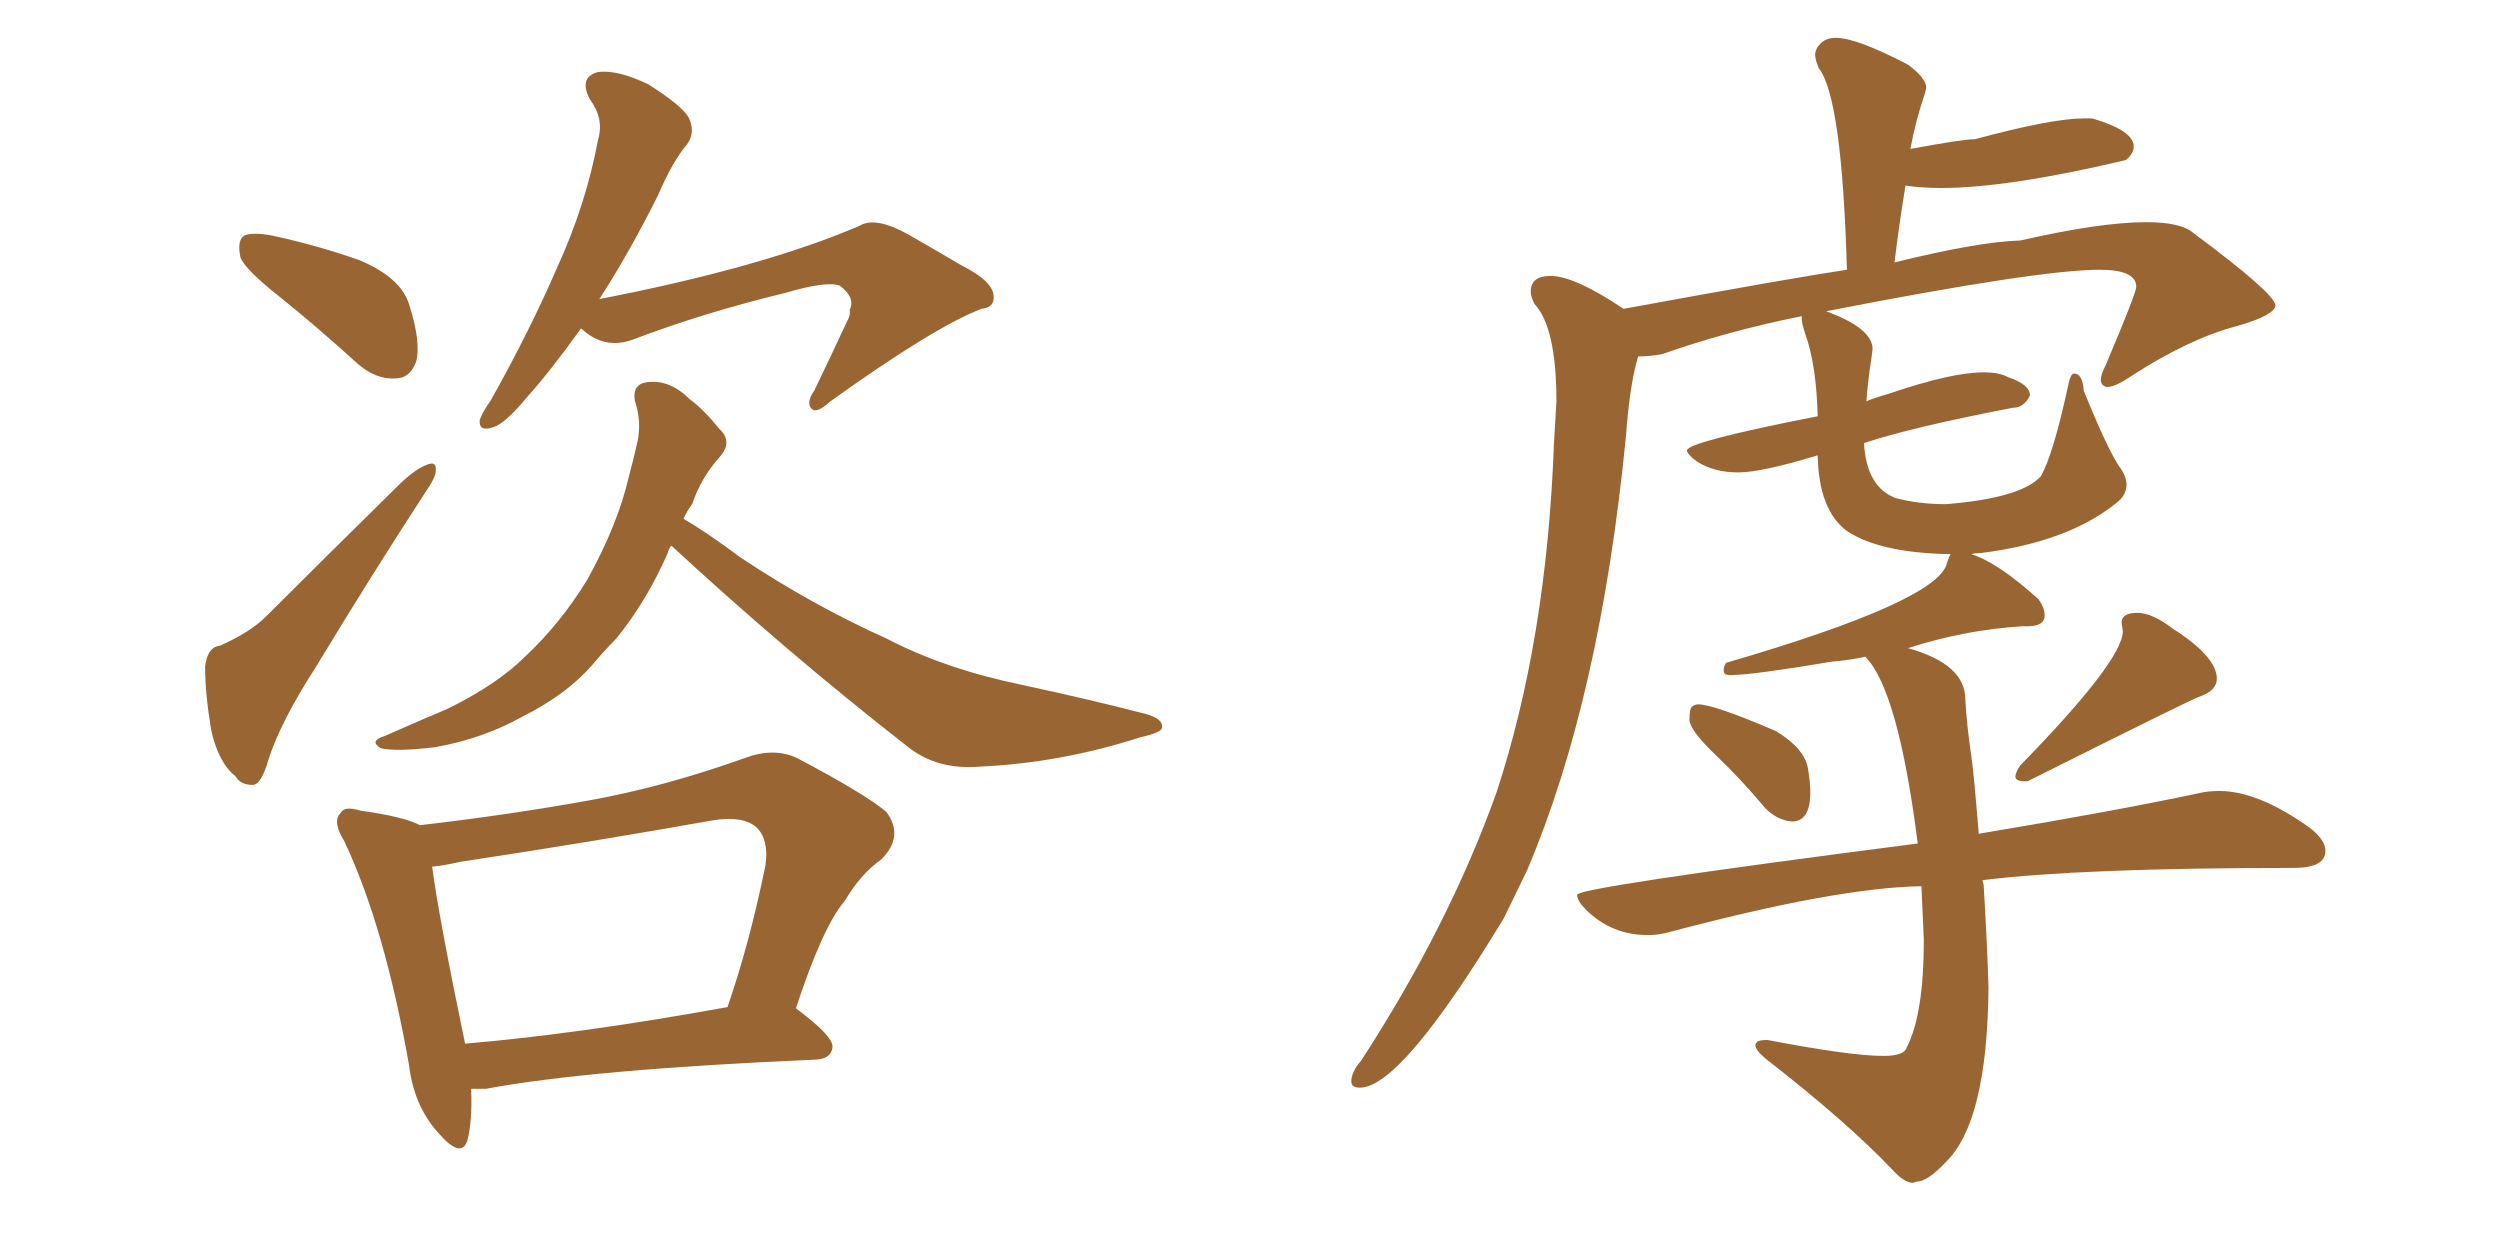 <svg xmlns="http://www.w3.org/2000/svg" xmlns:xlink="http://www.w3.org/1999/xlink" width="300" height="150"><path fill="#996633" padding="10" d="M33.54 35.60L33.54 35.60Q29.44 32.37 28.86 30.91L28.86 30.91Q28.42 28.86 29.30 28.27L29.30 28.27Q30.32 27.83 32.67 28.27L32.67 28.27Q38.09 29.44 43.07 31.20L43.07 31.20Q48.05 33.25 49.07 36.47L49.07 36.47Q50.54 41.02 49.95 43.36L49.95 43.36Q49.22 45.41 47.46 45.41L47.46 45.41Q45.12 45.56 42.92 43.65L42.92 43.65Q38.09 39.26 33.54 35.60ZM26.37 77.49L26.37 77.49Q30.03 75.88 31.93 73.97L31.93 73.97Q39.26 66.65 47.75 58.30L47.75 58.30Q49.66 56.40 51.12 55.81L51.12 55.81Q52.44 55.22 52.29 56.54L52.29 56.54Q52.29 57.28 50.98 59.18L50.98 59.18Q44.68 68.85 37.94 79.98L37.94 79.98Q33.69 86.57 32.23 91.11L32.23 91.11Q31.35 94.19 30.32 94.19L30.32 94.19Q28.86 94.19 28.27 93.16L28.27 93.16Q26.22 91.55 25.34 87.60L25.34 87.60Q24.61 83.20 24.61 79.98L24.61 79.98Q24.90 77.64 26.37 77.49ZM69.73 39.40L69.73 39.40Q66.06 44.53 63.28 47.61L63.28 47.61Q60.64 50.83 59.18 51.27L59.18 51.27Q57.42 51.86 57.57 50.39L57.57 50.39Q57.86 49.51 58.89 48.05L58.89 48.05Q63.57 39.70 66.80 32.23L66.80 32.23Q70.31 24.61 71.78 16.70L71.78 16.70Q72.51 14.21 70.75 11.87L70.75 11.87Q69.43 9.23 71.78 8.64L71.78 8.64Q74.12 8.35 77.78 10.11L77.78 10.11Q81.74 12.60 82.62 14.06L82.62 14.06Q83.50 15.82 82.47 17.29L82.47 17.29Q80.71 19.34 78.96 23.44L78.96 23.44Q75.44 30.47 71.92 35.89L71.92 35.89Q91.55 32.08 103.13 27.10L103.13 27.10Q105.03 25.93 108.98 28.13L108.98 28.13Q112.06 29.88 115.28 31.79L115.28 31.79Q119.38 33.84 119.24 35.74L119.24 35.74Q119.24 36.91 117.77 37.06L117.77 37.06Q112.06 39.26 99.61 48.19L99.61 48.19Q98.00 49.66 97.41 49.07L97.41 49.07Q96.68 48.34 97.71 46.88L97.71 46.88Q99.76 42.63 101.66 38.53L101.66 38.53Q102.10 37.79 101.95 37.21L101.95 37.21Q102.69 35.74 100.78 34.28L100.78 34.28Q99.17 33.69 94.19 35.16L94.19 35.16Q84.52 37.50 76.03 40.72L76.03 40.72Q72.51 42.04 69.73 39.40ZM80.57 65.48L80.57 65.48Q80.27 65.77 80.13 66.36L80.13 66.36Q77.64 72.07 73.97 76.61L73.97 76.61Q72.51 78.08 71.04 79.83L71.04 79.83Q67.97 83.35 62.70 85.99L62.70 85.99Q58.01 88.62 52.29 89.65L52.29 89.65Q47.61 90.23 45.70 89.79L45.70 89.79Q44.24 88.92 46.14 88.33L46.14 88.33Q48.49 87.30 50.83 86.28L50.83 86.28Q52.59 85.55 53.91 84.96L53.91 84.96Q59.77 82.03 62.99 78.81L62.99 78.81Q67.24 74.85 70.46 69.58L70.46 69.58Q74.12 62.99 75.44 57.28L75.44 57.28Q76.03 55.08 76.46 53.17L76.46 53.17Q77.05 50.68 76.17 48.05L76.17 48.05Q75.88 46.00 77.78 45.85L77.78 45.85Q80.42 45.56 82.76 47.90L82.76 47.90Q84.38 49.07 86.28 51.42L86.28 51.42Q88.04 53.03 86.28 54.93L86.28 54.93Q84.08 57.42 83.06 60.50L83.06 60.50Q82.47 61.23 82.03 62.26L82.03 62.26Q84.81 63.87 88.92 66.94L88.92 66.94Q97.56 72.66 106.35 76.61L106.35 76.61Q113.38 80.27 122.61 82.18L122.61 82.18Q130.81 83.94 137.55 85.69L137.55 85.69Q139.60 86.28 139.45 87.30L139.45 87.30Q139.45 87.89 136.82 88.48L136.82 88.48Q127.29 91.55 117.63 91.99L117.63 91.99Q112.50 92.43 108.98 89.65L108.98 89.65Q94.34 78.22 80.57 65.48ZM56.54 130.66L56.54 130.66Q56.69 134.47 56.10 136.82L56.10 136.82Q55.37 139.16 52.59 135.94L52.59 135.94Q49.66 132.71 49.07 127.73L49.07 127.73Q46.14 111.18 41.31 100.93L41.31 100.93Q39.84 98.58 40.87 97.56L40.87 97.56Q41.31 96.68 43.21 97.27L43.21 97.27Q48.49 98.00 50.39 99.02L50.39 99.02Q60.64 97.85 70.46 96.09L70.46 96.09Q79.54 94.48 89.36 90.97L89.36 90.97Q92.87 89.65 95.65 90.97L95.65 90.97Q103.71 95.21 106.35 97.41L106.35 97.41Q108.54 100.34 105.76 103.13L105.76 103.13Q103.27 104.88 101.37 108.11L101.37 108.11Q98.73 111.18 95.51 121.00L95.51 121.00Q100.05 124.37 99.90 125.68L99.90 125.68Q99.76 127.00 98.00 127.15L98.00 127.15Q70.75 128.32 58.30 130.66L58.30 130.66Q57.13 130.66 56.54 130.66ZM55.81 125.24L55.81 125.24L55.81 125.24Q69.58 124.07 87.30 120.85L87.30 120.85Q89.94 113.23 91.85 103.86L91.85 103.86Q92.29 100.78 90.82 99.32L90.82 99.32Q89.21 97.85 85.55 98.44L85.55 98.44Q70.75 101.07 55.22 103.42L55.22 103.42Q53.32 103.86 51.86 104.00L51.86 104.00Q52.59 109.72 55.81 125.24ZM215.04 98.58L215.04 98.58Q217.24 98.58 217.24 95.07L217.24 95.07Q217.24 93.90 216.94 92.14L216.94 92.14Q216.50 89.79 213.13 87.74L213.13 87.74Q205.66 84.52 203.76 84.52L203.76 84.52Q203.47 84.52 203.10 84.74Q202.73 84.96 202.73 86.43L202.73 86.43Q202.88 87.74 205.88 90.60Q208.89 93.46 211.82 96.97L211.82 96.97Q213.28 98.44 215.04 98.58ZM242.87 93.75L243.31 93.75Q262.65 84.08 263.82 83.64L263.82 83.64Q266.02 82.91 266.02 81.45L266.02 81.45Q266.02 78.81 260.74 75.44L260.74 75.44Q258.25 73.54 256.49 73.54L256.49 73.54Q254.59 73.54 254.59 74.71L254.59 74.71L254.74 75.73Q254.74 79.25 242.43 91.85L242.43 91.85Q241.85 92.72 241.85 93.16L241.85 93.16Q241.85 93.75 242.87 93.75L242.87 93.75ZM229.54 141.94L229.54 141.94L229.98 141.80Q231.30 141.80 233.50 139.45L233.50 139.45Q238.48 134.62 238.62 118.51L238.62 118.51Q238.48 113.53 238.04 106.20L238.04 106.20L237.89 105.62Q249.76 104.15 275.24 104.15L275.24 104.15Q279.05 104.15 279.05 102.10L279.05 102.10Q279.05 100.78 277.15 99.32L277.15 99.32Q271.00 94.92 266.31 94.92L266.31 94.92Q265.28 94.92 264.40 95.07L264.40 95.07Q254.15 97.27 237.45 100.05L237.45 100.05Q236.87 92.87 236.57 90.82L236.57 90.82Q235.99 86.87 235.84 83.94L235.84 83.94Q235.84 79.69 228.96 77.78L228.96 77.78Q235.69 75.59 242.72 75.15L242.72 75.15L243.31 75.15Q245.36 75.15 245.36 73.83L245.36 73.83Q245.36 72.95 244.63 71.92L244.63 71.92Q239.79 67.53 236.57 66.50L236.57 66.50Q237.01 66.36 237.74 66.36L237.74 66.36Q248.29 65.04 254.15 60.21L254.15 60.21Q255.18 59.33 255.18 58.15L255.18 58.15Q255.18 57.13 254.30 55.96L254.30 55.96Q252.83 53.76 250.05 46.88L250.05 46.88Q249.90 44.82 248.88 44.82L248.88 44.82Q248.44 44.82 248.14 46.44L248.14 46.44Q246.39 54.49 244.92 57.13L244.92 57.13Q242.58 59.77 233.50 60.50L233.50 60.50Q230.27 60.50 227.49 59.77L227.49 59.77Q223.97 58.45 223.68 53.17L223.68 53.17Q229.39 51.27 241.55 48.93L241.55 48.93Q242.87 48.93 243.60 47.46L243.60 47.46Q243.60 46.14 240.97 45.26L240.97 45.26Q239.94 44.68 238.04 44.68L238.04 44.68Q234.23 44.68 226.90 47.17L226.90 47.17Q223.97 48.05 223.97 48.19L223.97 48.19Q224.12 45.85 224.56 43.07L224.56 43.07L224.71 41.89Q224.71 39.40 219.14 37.35L219.14 37.35Q244.63 32.37 251.95 32.37L251.95 32.37Q256.35 32.37 256.35 34.42L256.35 34.42Q256.35 35.16 252.69 43.80L252.69 43.80Q252.10 44.97 252.10 45.56L252.10 45.56Q252.10 46.29 252.83 46.44L252.83 46.44Q253.86 46.44 255.76 45.12L255.76 45.12Q262.79 40.58 268.51 39.11L268.51 39.11Q273.05 37.79 273.05 36.62L273.05 36.62Q272.90 35.16 263.23 27.98L263.23 27.98Q261.77 26.66 257.52 26.66L257.52 26.66Q252.10 26.66 242.43 28.86L242.43 28.86Q237.45 29.00 227.34 31.49L227.34 31.49Q227.93 26.66 228.66 22.27L228.66 22.27Q230.57 22.56 232.91 22.56L232.91 22.56Q240.97 22.56 255.18 19.19L255.18 19.19Q255.18 19.04 255.32 19.04L255.32 19.04Q256.05 18.31 256.05 17.58L256.05 17.58Q256.05 15.67 251.07 14.21L251.07 14.21L250.05 14.21Q246.24 14.21 237.01 16.70L237.01 16.70Q235.55 16.70 229.25 17.87L229.25 17.87Q229.83 14.65 231.01 11.13L231.01 11.13L231.15 10.55Q231.15 9.38 228.96 7.76L228.96 7.76Q222.80 4.54 220.31 4.54L220.31 4.54Q219.14 4.54 218.48 5.20Q217.82 5.86 217.82 6.59L217.82 6.59Q217.82 7.18 218.26 8.20L218.26 8.20Q221.04 11.72 221.63 32.37L221.63 32.37Q215.63 33.25 194.82 37.06L194.82 37.06Q188.96 33.11 186.04 33.11L186.04 33.11Q183.69 33.11 183.69 35.01L183.69 35.01Q183.69 35.60 184.13 36.47L184.13 36.47Q186.77 39.26 186.77 48.19L186.77 48.19L186.47 53.32Q185.60 76.76 179.59 95.07L179.59 95.07Q173.88 111.04 163.33 127.29L163.33 127.29Q162.16 128.61 162.16 129.79L162.16 129.79Q162.16 130.52 163.18 130.52L163.18 130.52Q168.16 130.52 180.47 110.16L180.47 110.16L183.25 104.44Q192.04 83.79 195.12 52.29L195.12 52.29Q195.56 46.14 196.58 42.77L196.58 42.77Q198.05 42.77 199.51 42.48L199.51 42.48Q207.42 39.70 216.21 37.94L216.21 37.94L216.21 38.23Q216.21 38.82 216.65 40.14L216.65 40.14Q217.97 43.80 218.12 49.95L218.12 49.95Q202.44 53.03 202.44 54.05L202.44 54.05Q202.44 54.49 203.61 55.37L203.61 55.37Q205.66 56.69 208.59 56.69L208.59 56.69Q211.38 56.69 218.12 54.64L218.12 54.64Q218.26 61.23 221.63 63.72L221.63 63.72Q225.59 66.36 234.08 66.50L234.08 66.50Q233.94 66.65 233.64 67.53L233.64 67.53Q232.76 72.07 207.13 79.54L207.13 79.54Q206.84 79.98 206.84 80.42L206.84 80.42Q206.84 80.71 206.98 80.86Q207.13 81.01 207.71 81.01L207.71 81.01Q210.21 81.01 219.87 79.39L219.87 79.39Q221.78 79.25 223.83 78.81L223.83 78.81Q227.78 82.76 230.13 101.22L230.13 101.22Q189.26 106.49 189.26 107.37L189.26 107.37Q189.26 108.11 190.28 109.13L190.28 109.13Q193.36 112.21 197.75 112.21L197.75 112.21Q198.93 112.21 200.10 111.91L200.10 111.91Q220.46 106.49 230.57 106.35L230.57 106.35L230.86 112.79Q230.86 121.73 228.81 125.68L228.81 125.68Q228.52 126.71 226.03 126.71L226.03 126.71Q222.07 126.71 212.11 124.80L212.11 124.80Q211.08 124.80 210.86 125.02Q210.64 125.24 210.64 125.39L210.64 125.39Q210.64 125.98 211.82 127.00L211.82 127.00Q221.63 134.62 227.05 140.33L227.05 140.33Q228.52 141.94 229.54 141.94Z"/></svg>